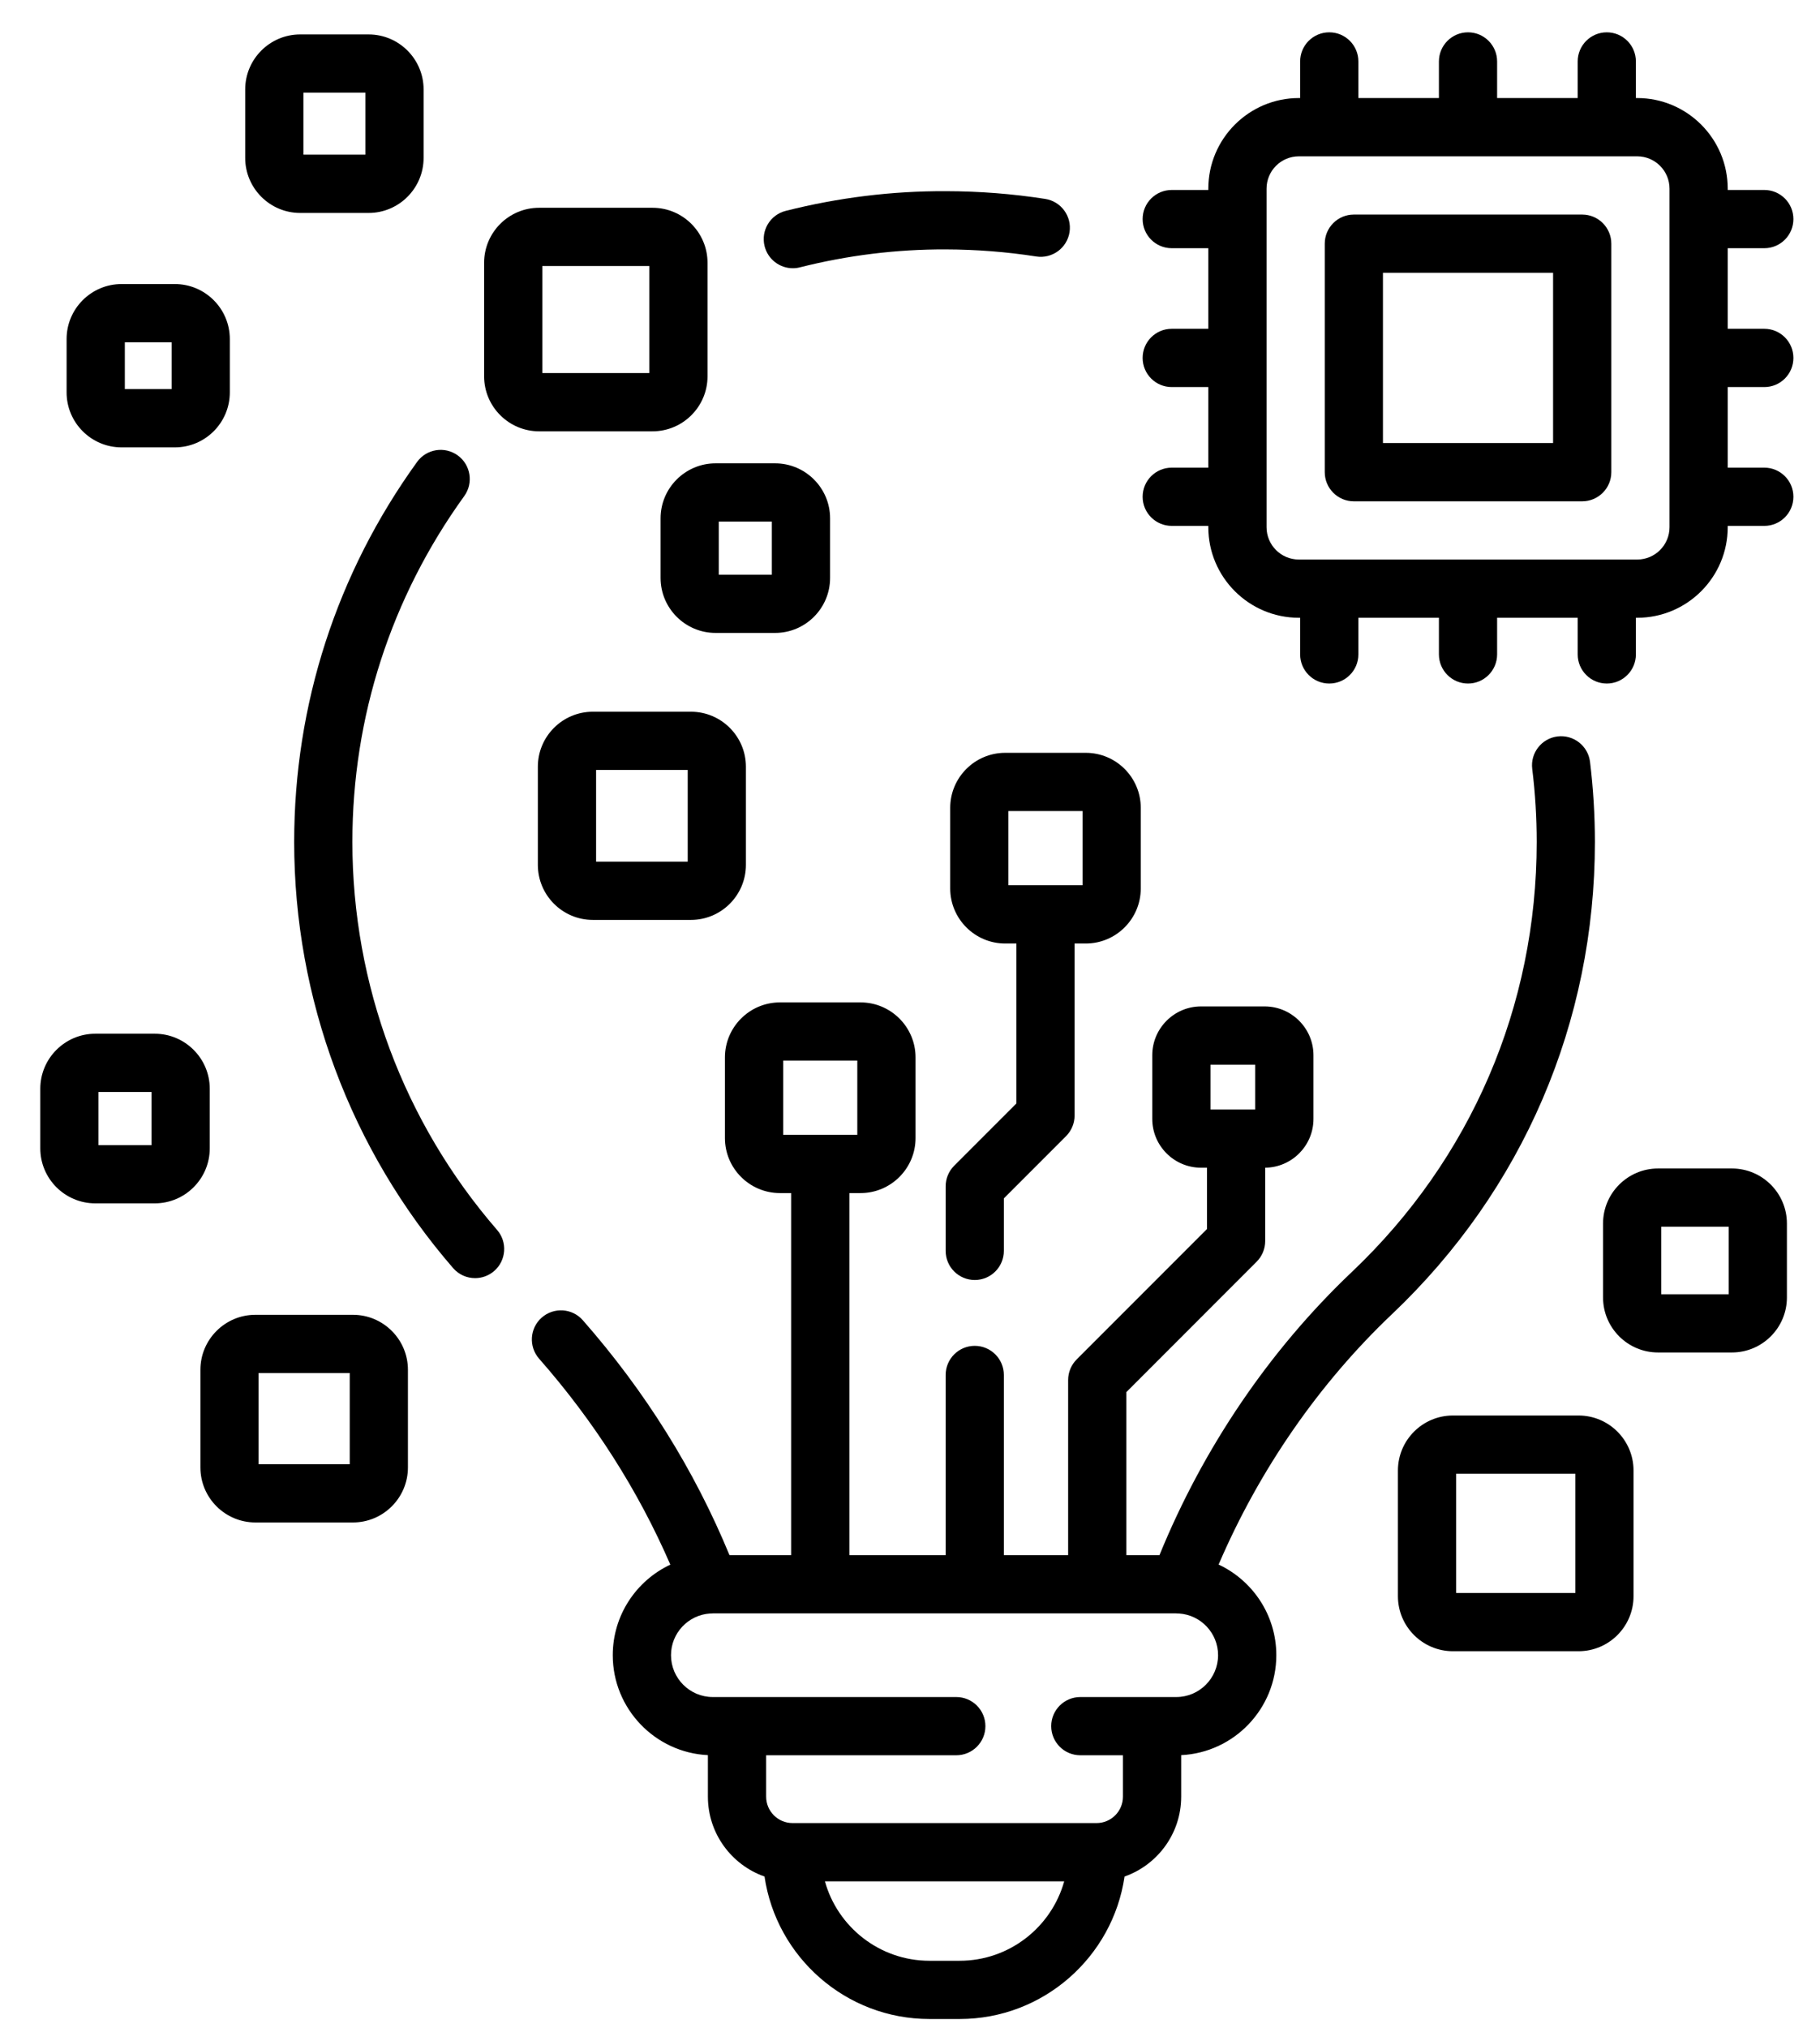 <svg width="44" height="49" viewBox="0 0 44 49" fill="none" xmlns="http://www.w3.org/2000/svg">
<path d="M22.972 19.518V21.466C22.972 22.199 23.568 22.796 24.301 22.796H24.572V26.661L23.068 28.165C22.936 28.297 22.862 28.476 22.862 28.662V30.222C22.862 30.611 23.177 30.926 23.566 30.926C23.954 30.926 24.269 30.611 24.269 30.222V28.954L25.773 27.45C25.905 27.318 25.979 27.139 25.979 26.952V22.796H26.25C26.983 22.796 27.579 22.199 27.579 21.466V19.518C27.579 18.785 26.983 18.189 26.25 18.189H24.301C23.568 18.189 22.972 18.785 22.972 19.518ZM24.379 19.596H26.172V21.388H24.379V19.596Z" fill="black"/>
<path d="M14.332 17.196C13.599 17.196 13.003 17.792 13.003 18.525V20.896C13.003 21.629 13.599 22.226 14.332 22.226H16.704C17.437 22.226 18.033 21.629 18.033 20.896V18.525C18.033 17.792 17.437 17.196 16.704 17.196H14.332ZM16.626 20.818H14.411V18.603H16.626V20.818Z" fill="black"/>
<path d="M15.97 12.524V13.963C15.97 14.696 16.566 15.292 17.299 15.292H18.739C19.472 15.292 20.068 14.696 20.068 13.963V12.524C20.068 11.791 19.472 11.195 18.739 11.195H17.299C16.566 11.195 15.97 11.791 15.97 12.524ZM17.377 12.602H18.66V13.885H17.377V12.602Z" fill="black"/>
<path d="M5.071 26.305C5.071 25.573 4.475 24.976 3.742 24.976H2.303C1.57 24.976 0.974 25.573 0.974 26.305V27.745C0.974 28.478 1.57 29.074 2.303 29.074H3.742C4.475 29.074 5.071 28.478 5.071 27.745V26.305ZM3.664 27.667H2.381V26.384H3.664L3.664 27.667Z" fill="black"/>
<path d="M8.533 31.767H6.174C5.441 31.767 4.845 32.363 4.845 33.096V35.455C4.845 36.188 5.441 36.784 6.174 36.784H8.533C9.266 36.784 9.862 36.188 9.862 35.455V33.096C9.862 32.363 9.266 31.767 8.533 31.767ZM8.455 35.377H6.252V33.174H8.455V35.377Z" fill="black"/>
<path d="M38.558 20.342C38.558 19.698 38.518 19.046 38.44 18.405C38.392 18.02 38.04 17.746 37.655 17.793C37.27 17.84 36.995 18.192 37.043 18.577C37.115 19.161 37.151 19.755 37.151 20.342C37.151 24.309 35.565 27.998 32.685 30.729C30.692 32.619 29.091 34.978 28.031 37.574H27.231V33.634L30.381 30.483C30.513 30.351 30.587 30.172 30.587 29.986V28.213C31.232 28.206 31.754 27.68 31.754 27.034V25.496C31.754 24.846 31.224 24.316 30.574 24.316H29.036C28.386 24.316 27.857 24.846 27.857 25.496V27.034C27.857 27.684 28.386 28.213 29.036 28.213H29.18V29.694L26.029 32.845C25.898 32.977 25.823 33.156 25.823 33.342V37.574H24.269V33.221C24.269 32.832 23.954 32.517 23.565 32.517C23.177 32.517 22.862 32.832 22.862 33.221V37.574H20.534V28.826H20.805C21.537 28.826 22.134 28.23 22.134 27.497V25.548C22.134 24.815 21.537 24.219 20.805 24.219H18.856C18.123 24.219 17.526 24.815 17.526 25.548V27.497C17.526 28.23 18.123 28.826 18.856 28.826H19.126V37.574H17.636C16.79 35.523 15.599 33.615 14.09 31.898C13.834 31.606 13.389 31.578 13.097 31.834C12.805 32.091 12.777 32.535 13.033 32.827C14.364 34.341 15.428 36.012 16.206 37.803C15.384 38.189 14.814 39.025 14.814 39.991C14.814 41.285 15.836 42.344 17.114 42.406V43.409C17.114 44.3 17.687 45.059 18.483 45.339C18.768 47.283 20.447 48.781 22.47 48.781H23.2C25.223 48.781 26.902 47.283 27.187 45.339C27.983 45.059 28.556 44.3 28.556 43.409V42.406C29.834 42.344 30.856 41.285 30.856 39.991C30.856 39.023 30.284 38.187 29.461 37.801C30.445 35.51 31.883 33.43 33.654 31.75C36.817 28.751 38.558 24.699 38.558 20.342ZM29.264 25.724H30.346V26.806H29.264V25.724ZM18.934 25.626H20.726V27.419H18.934V25.626ZM23.2 47.374H22.47C21.267 47.374 20.251 46.56 19.943 45.455H25.728C25.419 46.56 24.403 47.374 23.2 47.374ZM28.438 41.002H26.118C25.729 41.002 25.414 41.317 25.414 41.705C25.414 42.094 25.729 42.409 26.118 42.409H27.148V43.409C27.148 43.761 26.862 44.047 26.511 44.047H19.16C18.808 44.047 18.522 43.761 18.522 43.409V42.409H23.119C23.508 42.409 23.823 42.094 23.823 41.705C23.823 41.317 23.508 41.002 23.119 41.002H17.232C16.675 41.002 16.222 40.548 16.222 39.991C16.222 39.457 16.638 39.02 17.163 38.984C17.172 38.984 17.18 38.984 17.189 38.984C17.205 38.983 17.221 38.982 17.237 38.981L17.241 38.981H28.438L28.432 38.981C28.447 38.982 28.463 38.983 28.478 38.984C28.487 38.984 28.496 38.984 28.505 38.984C29.031 39.019 29.448 39.457 29.448 39.991C29.448 40.548 28.995 41.002 28.438 41.002Z" fill="black"/>
<path d="M8.519 20.342C8.519 17.324 9.454 14.435 11.224 11.985C11.451 11.67 11.38 11.23 11.066 11.003C10.751 10.775 10.311 10.846 10.083 11.161C8.139 13.852 7.112 17.027 7.112 20.342C7.112 24.125 8.476 27.782 10.954 30.638C11.093 30.799 11.289 30.881 11.486 30.881C11.649 30.881 11.813 30.824 11.947 30.709C12.24 30.454 12.272 30.009 12.017 29.716C9.761 27.116 8.519 23.787 8.519 20.342Z" fill="black"/>
<path d="M19.167 6.481C19.224 6.481 19.282 6.474 19.34 6.459C20.489 6.169 21.679 6.021 22.868 6.026C23.6 6.028 24.335 6.085 25.053 6.197C25.438 6.256 25.797 5.993 25.857 5.609C25.916 5.225 25.653 4.866 25.269 4.806C24.481 4.683 23.674 4.62 22.871 4.619C21.559 4.613 20.258 4.776 18.995 5.095C18.618 5.19 18.39 5.572 18.485 5.949C18.566 6.268 18.852 6.481 19.167 6.481Z" fill="black"/>
<path d="M13.033 10.421H15.776C16.509 10.421 17.105 9.825 17.105 9.092V6.349C17.105 5.616 16.509 5.02 15.776 5.02H13.033C12.3 5.02 11.704 5.616 11.704 6.349V9.092C11.704 9.825 12.3 10.421 13.033 10.421ZM13.111 6.427H15.697V9.014H13.111V6.427Z" fill="black"/>
<path d="M38.163 34.2H35.125C34.392 34.2 33.796 34.796 33.796 35.529V38.566C33.796 39.299 34.392 39.895 35.125 39.895H38.163C38.896 39.895 39.492 39.299 39.492 38.566V35.529C39.492 34.796 38.896 34.2 38.163 34.2ZM38.085 38.488H35.204V35.607H38.085V38.488Z" fill="black"/>
<path d="M41.871 28.232H40.084C39.351 28.232 38.755 28.829 38.755 29.561V31.348C38.755 32.081 39.351 32.677 40.084 32.677H41.871C42.604 32.677 43.2 32.081 43.2 31.348V29.561C43.2 28.829 42.604 28.232 41.871 28.232ZM41.792 31.27H40.162V29.64H41.792V31.27Z" fill="black"/>
<path d="M7.257 5.145H8.912C9.644 5.145 10.241 4.548 10.241 3.815V2.161C10.241 1.428 9.644 0.832 8.912 0.832H7.257C6.524 0.832 5.928 1.428 5.928 2.161V3.816C5.928 4.548 6.524 5.145 7.257 5.145ZM7.335 2.239H8.833V3.737H7.335V2.239Z" fill="black"/>
<path d="M2.939 10.809H4.227C4.96 10.809 5.556 10.213 5.556 9.48V8.192C5.556 7.459 4.96 6.863 4.227 6.863H2.939C2.206 6.863 1.61 7.459 1.61 8.192V9.48C1.61 10.213 2.206 10.809 2.939 10.809ZM3.018 8.27H4.149V9.401H3.018V8.27Z" fill="black"/>
<path d="M38.251 5.184H32.73C32.342 5.184 32.027 5.499 32.027 5.888V11.408C32.027 11.797 32.342 12.112 32.73 12.112H38.251C38.639 12.112 38.955 11.797 38.955 11.408V5.888C38.955 5.499 38.639 5.184 38.251 5.184ZM37.547 10.704H33.434V6.591H37.547V10.704Z" fill="black"/>
<path d="M42.654 9.352C43.042 9.352 43.357 9.037 43.357 8.648C43.357 8.259 43.042 7.944 42.654 7.944H41.769V5.997H42.654C43.042 5.997 43.357 5.682 43.357 5.293C43.357 4.905 43.042 4.59 42.654 4.59H41.769V4.558C41.769 3.351 40.788 2.369 39.581 2.369H39.549V1.485C39.549 1.096 39.234 0.781 38.845 0.781C38.457 0.781 38.142 1.096 38.142 1.485V2.369H36.194V1.485C36.194 1.096 35.879 0.781 35.491 0.781C35.102 0.781 34.787 1.096 34.787 1.485V2.369H32.84V1.485C32.84 1.096 32.525 0.781 32.136 0.781C31.747 0.781 31.432 1.096 31.432 1.485V2.369H31.401C30.194 2.369 29.212 3.351 29.212 4.558V4.59H28.328C27.939 4.59 27.624 4.905 27.624 5.293C27.624 5.682 27.939 5.997 28.328 5.997H29.212V7.944H28.328C27.939 7.944 27.624 8.259 27.624 8.648C27.624 9.036 27.939 9.352 28.328 9.352H29.212V11.299H28.328C27.939 11.299 27.624 11.614 27.624 12.003C27.624 12.391 27.939 12.706 28.328 12.706H29.212V12.738C29.212 13.945 30.194 14.926 31.401 14.926H31.432V15.811C31.432 16.199 31.747 16.515 32.136 16.515C32.525 16.515 32.84 16.199 32.84 15.811V14.926H34.787V15.811C34.787 16.199 35.102 16.515 35.491 16.515C35.879 16.515 36.194 16.199 36.194 15.811V14.926H38.142V15.811C38.142 16.199 38.457 16.515 38.846 16.515C39.234 16.515 39.549 16.199 39.549 15.811V14.926H39.581C40.788 14.926 41.769 13.945 41.769 12.738V12.706H42.654C43.042 12.706 43.357 12.391 43.357 12.002C43.357 11.614 43.042 11.299 42.654 11.299H41.769V9.352H42.654ZM40.362 12.738C40.362 13.169 40.011 13.519 39.581 13.519H31.401C30.97 13.519 30.62 13.169 30.62 12.738V4.558C30.62 4.127 30.97 3.777 31.401 3.777H39.581C40.011 3.777 40.362 4.127 40.362 4.558V12.738Z" fill="black"/>
</svg>
